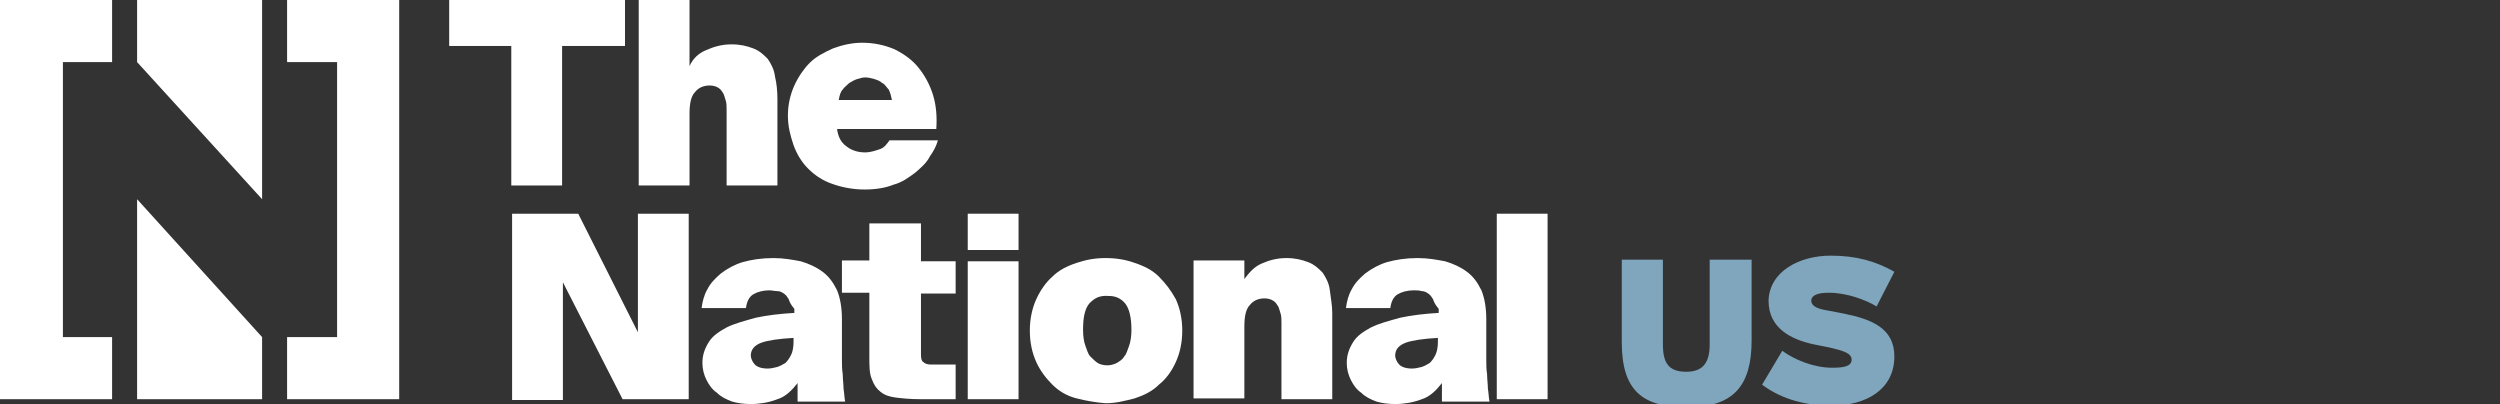 <?xml version="1.0" encoding="utf-8"?>
<!-- Generator: Adobe Illustrator 18.0.0, SVG Export Plug-In . SVG Version: 6.00 Build 0)  -->
<!DOCTYPE svg PUBLIC "-//W3C//DTD SVG 1.1//EN" "http://www.w3.org/Graphics/SVG/1.1/DTD/svg11.dtd">
<svg version="1.1" id="Layer_1" xmlns="http://www.w3.org/2000/svg" xmlns:xlink="http://www.w3.org/1999/xlink" x="0px" y="0px"
	 viewBox="151 371 310 50.1" enable-background="new 151 371 310 50.1" xml:space="preserve">
<rect x="151" y="371" width="310" height="50.1" fill="#333333" stroke="none"/>
<g>
	<g>
		<g>
			<path fill="#FFFFFF" d="M206.7,376.7V371h21.8v5.7h-7.8V394h-6.3v-17.3H206.7z"/>
			<path fill="#FFFFFF" d="M238.6,377.2c0.9-0.4,1.9-0.7,3.1-0.7c1.1,0,1.9,0.2,2.7,0.5c0.8,0.3,1.3,0.8,1.8,1.3
				c0.4,0.6,0.8,1.3,0.9,2.2c0.2,0.8,0.3,1.8,0.3,2.8v10.7h-6.3v-9.4c0-0.3,0-0.8-0.1-1.1c-0.1-0.3-0.2-0.7-0.3-0.9
				c-0.2-0.3-0.3-0.5-0.6-0.7c-0.3-0.2-0.7-0.3-1.1-0.3c-0.8,0-1.4,0.3-1.8,0.8c-0.5,0.5-0.7,1.4-0.7,2.7v8.9h-6.3V371h6.3v8.2
				C236.9,378.3,237.6,377.6,238.6,377.2z"/>
			<path fill="#FFFFFF" d="M254.2,393.8c-1.2-0.4-2.2-1.1-3-1.9c-0.8-0.8-1.4-1.8-1.8-2.9c-0.4-1.2-0.7-2.3-0.7-3.7
				c0-1.3,0.3-2.6,0.8-3.7c0.5-1.1,1.2-2.1,1.9-2.8c0.8-0.8,1.8-1.3,2.9-1.8c1.1-0.4,2.3-0.7,3.6-0.7c1.5,0,2.8,0.3,4,0.8
				c1.2,0.6,2.2,1.3,3,2.3c0.8,1,1.4,2.1,1.8,3.4c0.4,1.3,0.5,2.7,0.4,4.2h-12.3c0.1,0.8,0.4,1.6,1.1,2.1c0.6,0.5,1.4,0.8,2.4,0.8
				c0.6,0,1.2-0.2,1.8-0.4s0.9-0.7,1.2-1.1h6c-0.2,0.7-0.5,1.3-1,2c-0.4,0.8-1.1,1.4-1.8,2c-0.8,0.6-1.6,1.2-2.7,1.5
				c-1,0.4-2.2,0.6-3.6,0.6C256.7,394.5,255.3,394.2,254.2,393.8z M257.3,380.8c-0.3,0.1-0.7,0.3-1,0.5c-0.3,0.3-0.6,0.5-0.8,0.8
				c-0.3,0.3-0.4,0.8-0.5,1.3h6.6c-0.1-0.5-0.2-0.9-0.4-1.3c-0.3-0.3-0.5-0.7-0.8-0.8c-0.3-0.3-0.7-0.4-1-0.5
				c-0.3-0.1-0.8-0.2-1.1-0.2C257.9,380.6,257.7,380.7,257.3,380.8z"/>
		</g>
		<g>
			<path fill="#FFFFFF" d="M220.8,406v14.6h-6.3v-23.1h8.2l7.4,14.7v-14.7h6.3v23h-8.2L220.8,406z"/>
			<path fill="#FFFFFF" d="M248.8,408.1c-0.2-0.3-0.3-0.5-0.6-0.7c-0.3-0.2-0.5-0.3-0.8-0.3s-0.7-0.1-1-0.1c-0.8,0-1.5,0.2-2,0.5
				c-0.5,0.3-0.8,0.9-0.9,1.7H238c0.1-0.8,0.3-1.6,0.7-2.3c0.4-0.8,1-1.4,1.7-2c0.8-0.6,1.7-1.1,2.7-1.4c1.1-0.3,2.3-0.5,3.8-0.5
				c1.3,0,2.3,0.2,3.4,0.4c1,0.3,1.9,0.7,2.7,1.3c0.8,0.6,1.3,1.3,1.8,2.3c0.4,1,0.6,2.2,0.6,3.6v3.3v1.7c0,0.6,0,1.2,0.1,1.8
				c0,0.6,0.1,1.3,0.1,1.8c0.1,0.6,0.1,1.1,0.2,1.6h-5.9v-2.3c-0.7,0.9-1.5,1.7-2.5,2c-1,0.4-2.2,0.6-3.3,0.6
				c-0.8,0-1.6-0.1-2.3-0.3c-0.8-0.3-1.4-0.6-1.9-1.1c-0.6-0.4-1-1-1.3-1.6c-0.3-0.6-0.5-1.3-0.5-2.1c0-1,0.3-1.8,0.8-2.6
				c0.5-0.8,1.3-1.3,2.2-1.8c1-0.5,2.2-0.8,3.6-1.2c1.4-0.3,3-0.5,4.8-0.6v-0.5C249,408.7,248.9,408.4,248.8,408.1z M245.4,413.5
				c-0.8,0.3-1.3,0.8-1.3,1.6c0,0.3,0.2,0.8,0.5,1.1c0.3,0.3,0.8,0.5,1.6,0.5c0.4,0,0.8-0.1,1.2-0.2c0.3-0.1,0.7-0.3,1-0.5
				c0.3-0.3,0.5-0.6,0.7-1c0.2-0.4,0.3-1,0.3-1.6v-0.5C247.6,413,246.2,413.2,245.4,413.5z"/>
			<path fill="#FFFFFF" d="M265.2,398.7v4.7h4.3v4h-4.3v7.6c0,0.5,0.1,0.8,0.3,0.9c0.2,0.2,0.5,0.3,0.9,0.3h3.1v4.3h-4.4
				c-1.2,0-2.2-0.1-3-0.2c-0.8-0.1-1.4-0.3-1.9-0.7s-0.8-0.8-1.1-1.6c-0.3-0.7-0.3-1.6-0.3-2.8v-7.9h-3.4v-4h3.4v-4.6H265.2z"/>
			<path fill="#FFFFFF" d="M277.3,402H271v-4.5h6.3V402z M277.3,420.5H271v-17.1h6.3V420.5z"/>
			<path fill="#FFFFFF" d="M284.5,420.4c-1.2-0.3-2.2-0.9-3-1.7c-0.8-0.8-1.5-1.7-2-2.8c-0.5-1.1-0.8-2.4-0.8-3.9
				c0-1.5,0.3-2.8,0.8-3.9c0.5-1.1,1.2-2.1,2-2.8c0.8-0.8,1.8-1.3,3-1.7c1.2-0.4,2.3-0.6,3.6-0.6c1.3,0,2.5,0.2,3.6,0.6
				c1.2,0.4,2.2,0.9,3,1.7s1.5,1.7,2.1,2.8c0.5,1.1,0.8,2.4,0.8,3.9c0,1.5-0.3,2.8-0.8,3.9c-0.5,1.1-1.2,2.1-2.1,2.8
				c-0.8,0.8-1.8,1.3-3,1.7c-1.2,0.3-2.3,0.6-3.6,0.6C286.8,420.9,285.7,420.7,284.5,420.4z M286.1,408.6c-0.6,0.7-0.8,1.8-0.8,3.3
				c0,0.8,0.1,1.5,0.3,2c0.2,0.5,0.3,1,0.6,1.3c0.3,0.3,0.6,0.6,0.9,0.8s0.8,0.3,1.2,0.3s0.8-0.1,1.2-0.3c0.3-0.2,0.7-0.4,0.9-0.8
				c0.3-0.3,0.4-0.8,0.6-1.3c0.2-0.5,0.3-1.3,0.3-2c0-1.6-0.3-2.7-0.8-3.3c-0.6-0.7-1.3-0.9-2-0.9
				C287.3,407.6,286.7,408,286.1,408.6z"/>
			<path fill="#FFFFFF" d="M307.4,403.7c0.9-0.4,1.9-0.7,3.1-0.7c1.1,0,1.9,0.2,2.7,0.5s1.3,0.8,1.8,1.3c0.4,0.6,0.8,1.3,0.9,2.2
				s0.3,1.8,0.3,2.8v10.7h-6.3v-9.5c0-0.3,0-0.8-0.1-1.1c-0.1-0.3-0.2-0.7-0.3-0.9c-0.2-0.3-0.3-0.5-0.6-0.7
				c-0.3-0.2-0.7-0.3-1.1-0.3c-0.8,0-1.4,0.3-1.8,0.8c-0.5,0.5-0.7,1.4-0.7,2.7v8.9h-6.3v-17.1h6.3v2.3
				C305.9,404.8,306.5,404.1,307.4,403.7z"/>
			<path fill="#FFFFFF" d="M328.7,408.1c-0.2-0.3-0.3-0.5-0.6-0.7c-0.3-0.2-0.5-0.3-0.8-0.3c-0.3-0.1-0.7-0.1-1-0.1
				c-0.8,0-1.5,0.2-2,0.5c-0.5,0.3-0.8,0.9-0.9,1.7h-5.5c0.1-0.8,0.3-1.6,0.7-2.3c0.4-0.8,1-1.4,1.7-2c0.8-0.6,1.7-1.1,2.7-1.4
				c1.1-0.3,2.3-0.5,3.8-0.5c1.3,0,2.3,0.2,3.4,0.4c1,0.3,1.9,0.7,2.7,1.3c0.8,0.6,1.3,1.3,1.8,2.3c0.4,1,0.6,2.2,0.6,3.6v3.3v1.7
				c0,0.6,0,1.2,0.1,1.8c0,0.6,0.1,1.3,0.1,1.8c0.1,0.6,0.1,1.1,0.2,1.6h-5.9v-2.3c-0.7,0.9-1.5,1.7-2.5,2c-1,0.4-2.2,0.6-3.3,0.6
				c-0.8,0-1.6-0.1-2.3-0.3c-0.8-0.3-1.4-0.6-1.9-1.1c-0.6-0.4-1-1-1.3-1.6c-0.3-0.6-0.5-1.3-0.5-2.1c0-1,0.3-1.8,0.8-2.6
				c0.5-0.8,1.3-1.3,2.2-1.8c1-0.5,2.2-0.8,3.6-1.2c1.4-0.3,3-0.5,4.8-0.6v-0.5C328.9,408.7,328.8,408.4,328.7,408.1z M325.3,413.5
				c-0.8,0.3-1.3,0.8-1.3,1.6c0,0.3,0.2,0.8,0.5,1.1c0.3,0.3,0.8,0.5,1.6,0.5c0.4,0,0.8-0.1,1.2-0.2c0.3-0.1,0.7-0.3,1-0.5
				c0.3-0.3,0.5-0.6,0.7-1c0.2-0.4,0.3-1,0.3-1.6v-0.5C327.5,413,326.1,413.2,325.3,413.5z"/>
			<path fill="#FFFFFF" d="M336.6,420.5v-23h6.3v23H336.6z"/>
		</g>
	</g>
	<g>
		<g>
			<polygon fill="#FFFFFF" points="186.6,371 186.6,378.7 192.8,378.7 192.8,412.8 186.6,412.8 186.6,420.5 200.5,420.5 200.5,371 
							"/>
			<polygon fill="#FFFFFF" points="151,420.5 164.9,420.5 164.9,412.8 158.8,412.8 158.8,378.7 164.9,378.7 164.9,371 151,371 			
				"/>
		</g>
		<g>
			<polygon fill="#FFFFFF" points="168,371 168,378.7 183.5,395.7 183.5,371 			"/>
			<polygon fill="#FFFFFF" points="168,420.5 183.5,420.5 183.5,412.8 168,395.7 			"/>
		</g>
	</g>
</g>
<g enable-background="new    ">
	<path fill="#7FA6BC" d="M357.2,403.2v10.5c0,2.3,0.7,3.4,2.9,3.4c2.2,0,2.9-1.3,2.9-3.4v-10.5h5.2v10c0,5.6-2.2,8.3-8,8.3
		c-5.6,0-8.1-2.1-8.1-8.1v-10.2H357.2z"/>
	<path fill="#7FA6BC" d="M378,402.7c3.2,0,5.6,0.7,7.9,2l-2.2,4.3c-1.3-0.8-3.7-1.7-5.9-1.7c-1.4,0-2.2,0.3-2.2,1
		c0,0.5,0.5,0.9,1.5,1.1l2.6,0.5c3.4,0.7,6.2,1.8,6.2,5.3c0,4.1-3.5,6.1-7.8,6.1c-3.8,0-6.6-1.1-8.6-2.6l2.5-4.2
		c1.5,1.1,3.9,2.1,6.2,2.1c1.5,0,2.4-0.2,2.4-1c0-0.8-1-1.1-2.7-1.5l-2-0.4c-2.8-0.6-5.6-2-5.6-5.4
		C370.4,404.6,374.2,402.7,378,402.7z"/>
</g>
</svg>
